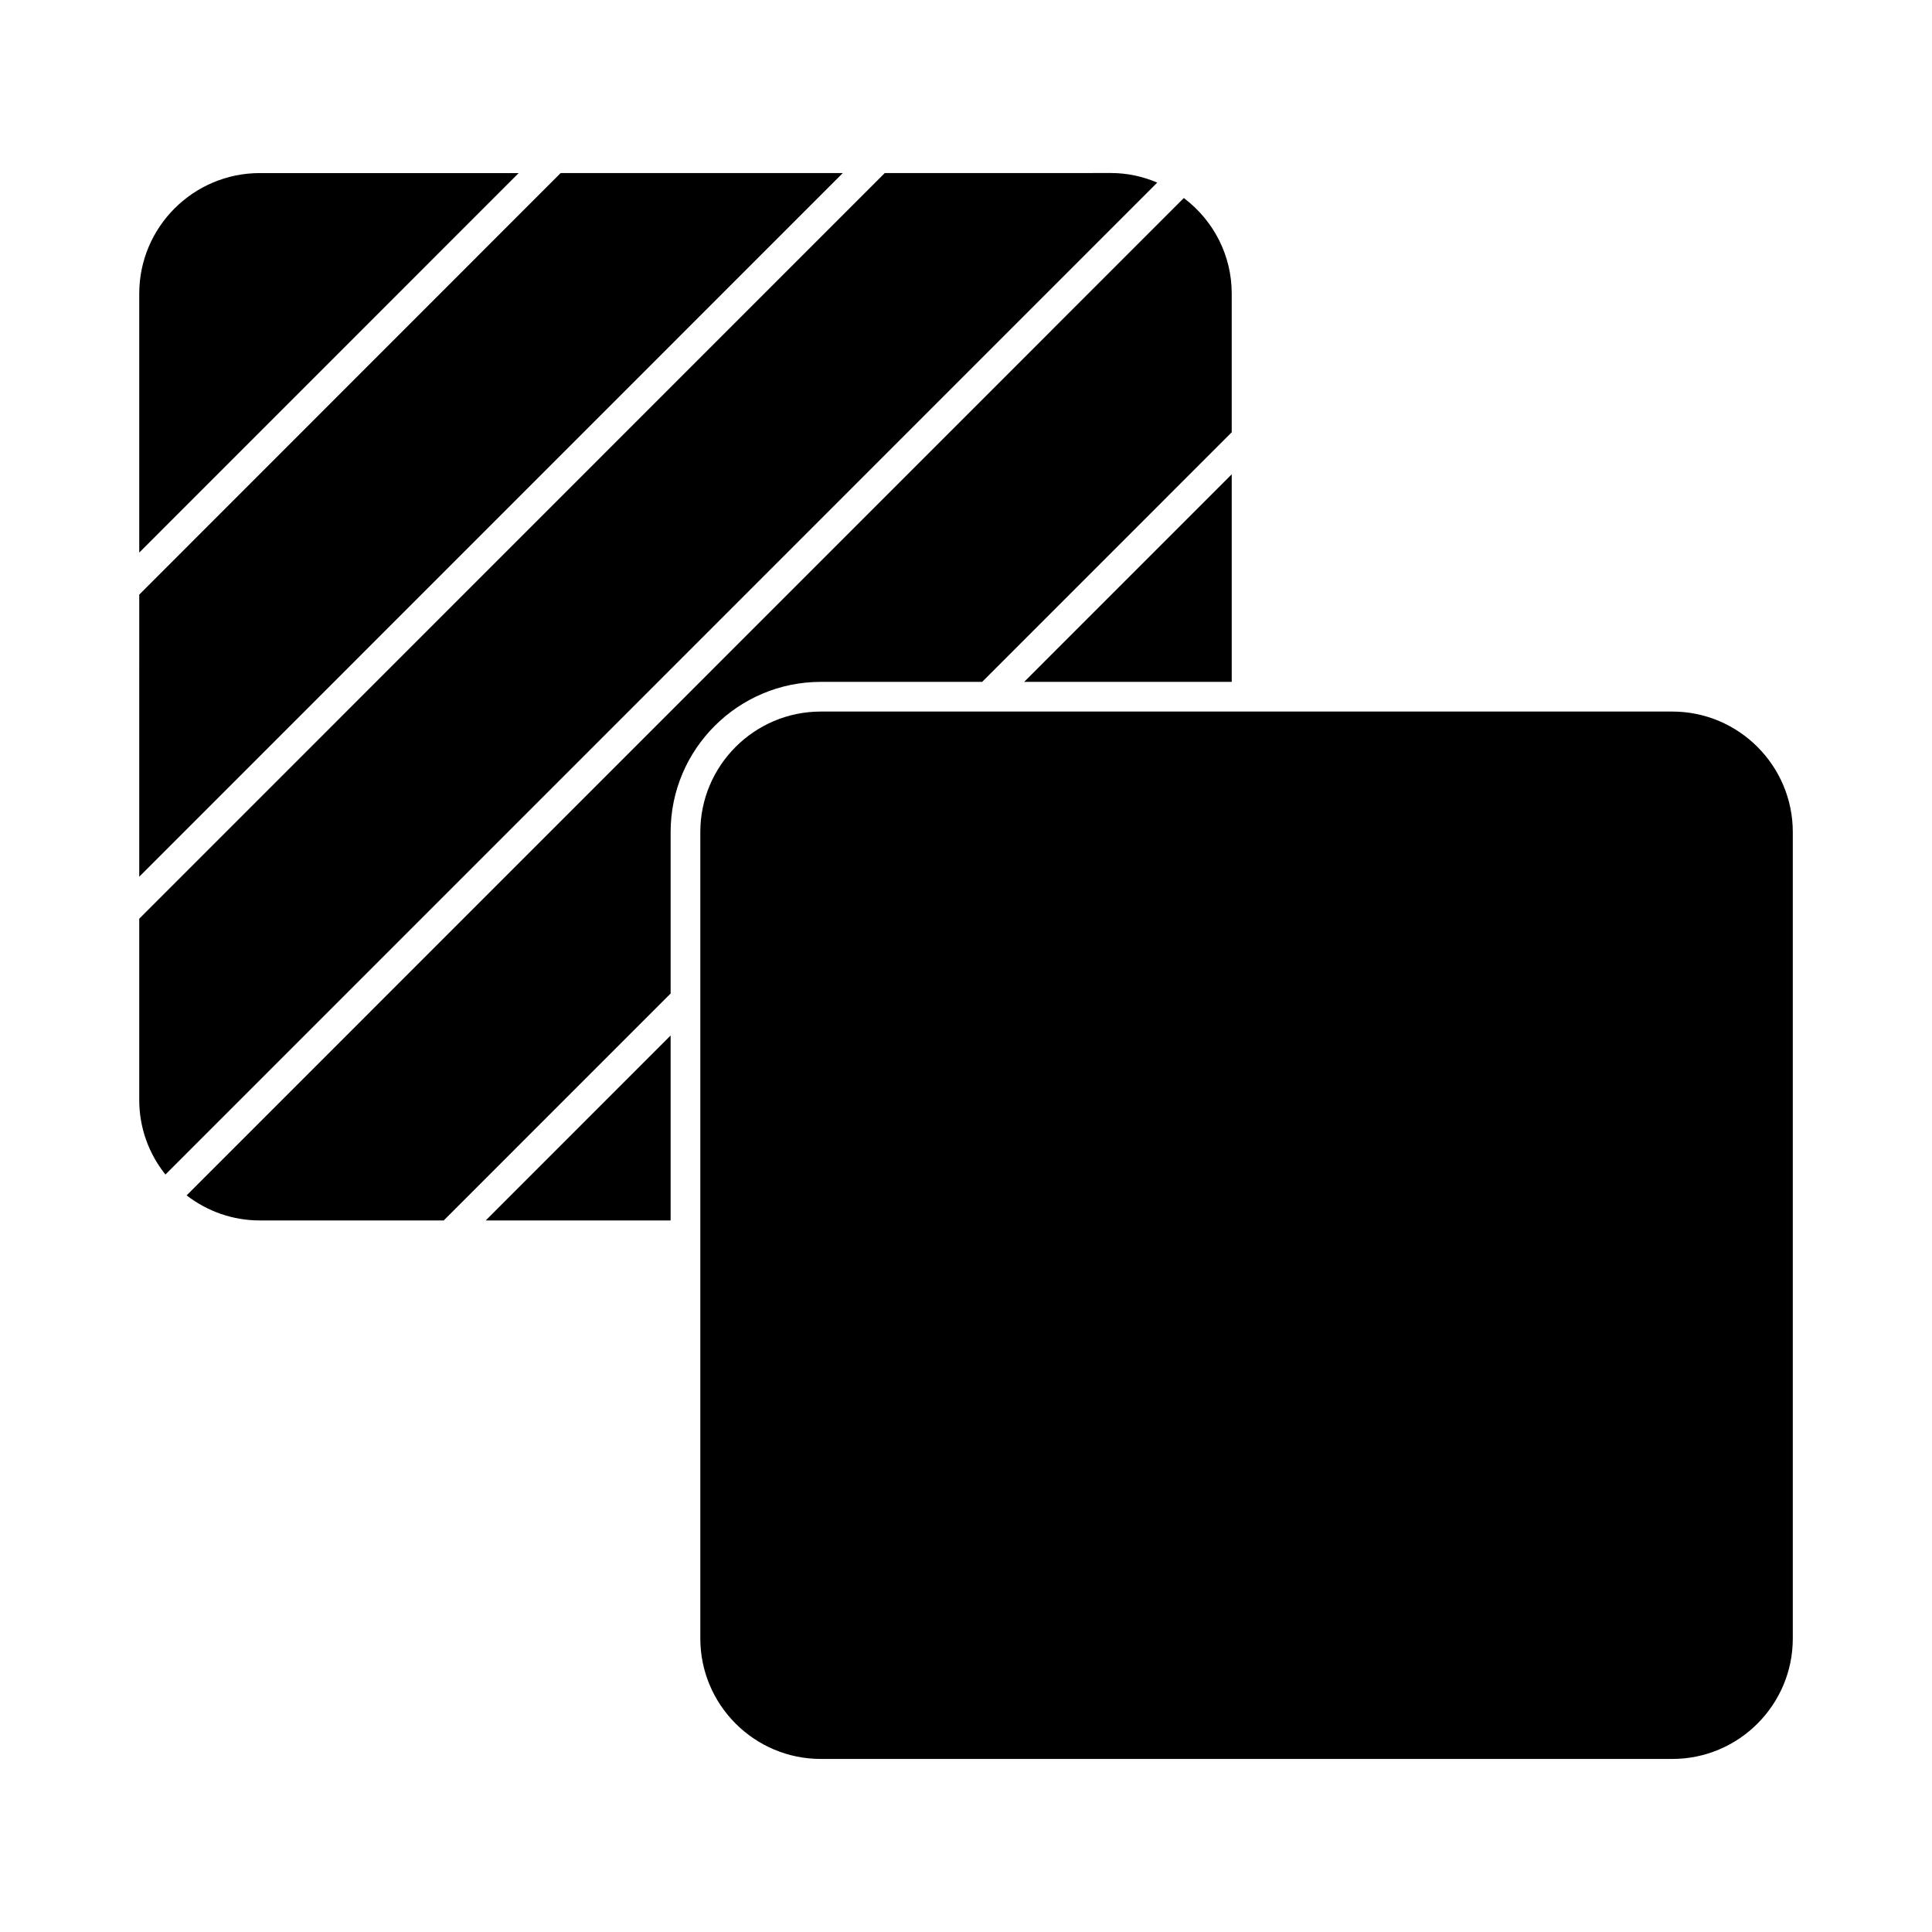 <?xml version="1.0" encoding="UTF-8"?>
<!-- Uploaded to: SVG Repo, www.svgrepo.com, Generator: SVG Repo Mixer Tools -->
<svg fill="#000000" width="800px" height="800px" version="1.1" viewBox="144 144 512 512" xmlns="http://www.w3.org/2000/svg">
 <g>
  <path d="m321.72 467.43v-49.012l-49 49.012z"/>
  <path d="m180.9 221.79v68.648l100.55-100.57h-68.617c-17.605 0-31.93 14.324-31.93 31.926z"/>
  <path d="m180.9 376.34 186.45-186.48h-74.766l-111.68 111.72z"/>
  <path d="m450.68 192.39c-3.91-1.668-8.051-2.535-12.191-2.535l-60.012 0.004-98.789 98.801-98.789 98.812v48.02c0 7.246 2.441 14.133 6.938 19.773l128.38-128.39z"/>
  <path d="m361.52 324.7h42.762l66.137-66.145v-36.773c0-9.988-4.691-19.246-12.691-25.305l-264.27 264.31c5.578 4.305 12.328 6.641 19.375 6.641h48.758l60.133-60.141v-42.777c0-21.949 17.855-39.809 39.801-39.809z"/>
  <path d="m587.18 332.57h-225.66c-17.602 0-31.93 14.32-31.93 31.93v213.71c0 17.602 14.32 31.93 31.93 31.93h225.66c17.602 0 31.93-14.32 31.93-31.93v-213.71c-0.004-17.602-14.332-31.93-31.934-31.93z"/>
  <path d="m470.42 269.69-55 55.008h55z"/>
 </g>
</svg>